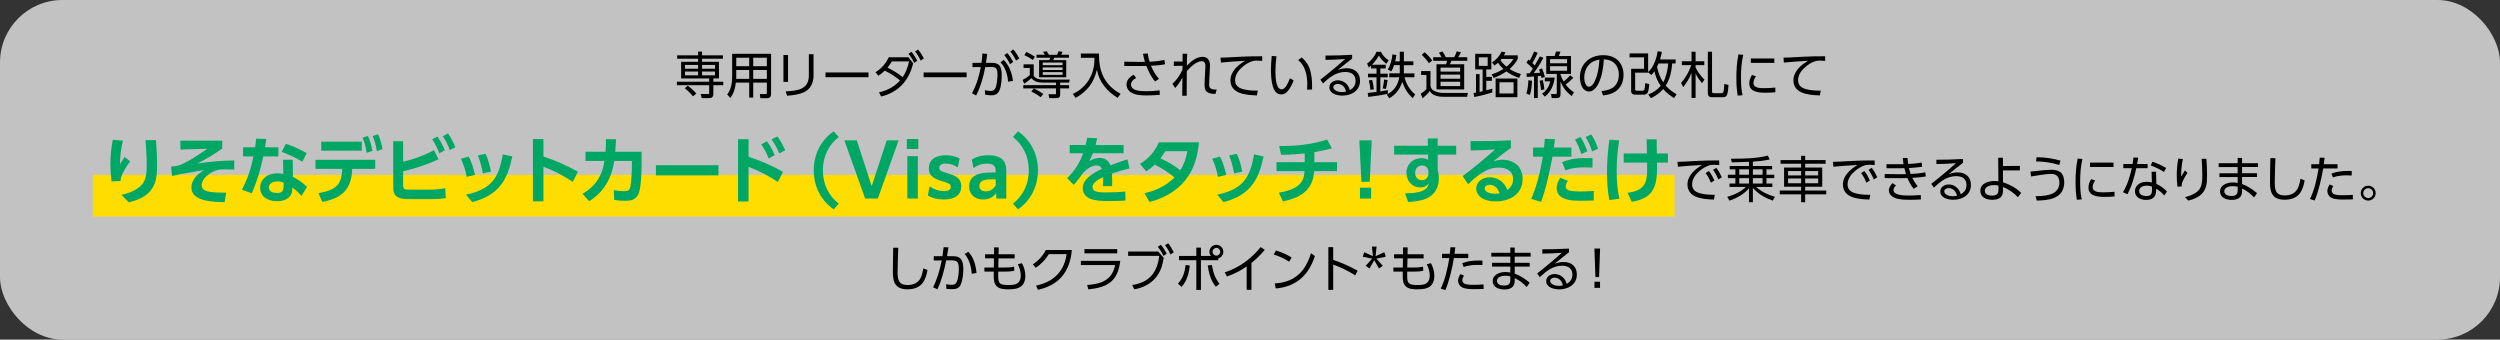 <?xml version="1.0" encoding="UTF-8"?>
<svg id="_レイヤー_1" data-name="レイヤー_1" xmlns="http://www.w3.org/2000/svg" width="1200" height="163" version="1.1" viewBox="0 0 1200 163">
  <rect x="0" y="0" width="1200" height="163" fill="#333333" stroke="none"/>
  <!-- Generator: Adobe Illustrator 29.5.1, SVG Export Plug-In . SVG Version: 2.1.0 Build 141)  -->
  <defs>
    <style>
      .st0 {
        fill: #fd0;
      }

      .st1 {
        fill: #00a664;
      }

      .st2 {
        fill: #fff;
        opacity: .7;
      }
    </style>
  </defs>
  <rect class="st2" width="1200" height="163" rx="29.99" ry="29.99"/>
  <g>
    <rect class="st0" x="44.55" y="83.936" width="759.247" height="20"/>
    <g>
      <path d="M335.102,24.774h1.896v1.776h10.008v1.633h-10.008v1.487h8.112v7.993h-2.712v1.584h4.776v1.656h-4.776v4.32c0,1.296-.791,1.872-2.016,1.872h-3.552l-.528-1.992,3.529.024c.551,0,.576-.072.576-.624v-3.601h-15.505v-1.656h15.505v-1.584h-13.464v-7.993h8.16v-1.487h-10.056v-1.633h10.056v-1.776ZM334.237,44.937l-1.656,1.296c-1.104-1.464-2.448-2.736-3.888-3.864l1.488-1.271c1.296.983,3.048,2.567,4.056,3.84ZM328.813,31.184v1.8h6.289v-1.8h-6.289ZM328.813,34.352v1.801h6.289v-1.801h-6.289ZM336.998,31.184v1.8h6.215v-1.8h-6.215ZM336.998,34.352v1.801h6.215v-1.801h-6.215Z"/>
      <path d="M370.108,45.081c0,1.271-.576,2.04-1.896,2.04h-3.24l-.24-1.992,2.809.023c.408,0,.551-.264.551-.647v-4.849h-6.552v7.2h-1.92v-7.2h-6.432c-.312,2.832-.937,5.04-2.616,7.345l-1.513-1.632c1.825-2.497,2.376-5.425,2.376-8.449v-11.089h18.673v19.25ZM353.404,33.607v3.001c0,.407-.024.815-.024,1.248h6.241v-4.249h-6.216ZM353.404,27.703v4.08h6.216v-4.08h-6.216ZM361.539,27.703v4.08h6.552v-4.08h-6.552ZM361.539,33.607v4.249h6.552v-4.249h-6.552Z"/>
      <path d="M378.258,39.296h-2.208v-12.889h2.208v12.889ZM390.499,36.224c0,3.36-1.296,6.457-4.465,7.969-2.544,1.2-5.448,1.584-8.232,1.752l-.648-2.088c5.256-.24,11.088-.816,11.088-7.488v-10.345h2.256v10.2Z"/>
      <path d="M416.872,34.784v2.279h-20.64v-2.279h20.64Z"/>
      <path d="M421.623,36.344l-1.392-1.68c2.88-1.776,4.919-4.104,6.36-7.177h9.456l2.256,2.88c-1.921,8.257-7.032,13.897-15.337,15.962l-1.056-1.992c3.865-.841,7.465-2.736,10.104-5.713-2.568-2.064-4.368-3.24-7.32-4.729-1.008.984-1.872,1.681-3.072,2.448ZM433.288,37.016c1.584-2.256,2.472-4.872,3.048-7.536h-8.28c-.696,1.176-1.199,1.944-2.064,3,2.376,1.104,5.256,2.88,7.297,4.536ZM437.463,24.847c1.344,1.584,1.848,2.496,2.832,4.272l-1.488,1.08c-.864-1.8-1.487-2.808-2.735-4.368l1.392-.984ZM440.631,23.743c1.273,1.487,1.896,2.592,2.833,4.296l-1.488,1.057c-.865-1.729-1.513-2.856-2.736-4.369l1.392-.983Z"/>
      <path d="M463.974,34.784v2.279h-20.64v-2.279h20.64Z"/>
      <path d="M468.565,45.825l-2.016-1.057c2.136-3.912,3.432-8.209,4.224-12.577l-3.984.024v-2.04h4.32c.216-1.488.36-3.001.456-4.513l2.28.216c-.168,1.44-.336,2.88-.576,4.297h2.736c1.344,0,2.808.144,3.72,1.248.984,1.2,1.104,3.192,1.104,4.68,0,2.209-.216,5.185-1.08,7.225-.336.841-1.079,1.729-1.92,2.089-.648.264-1.368.336-2.041.336-.984,0-1.944-.145-2.928-.336l-.12-2.137c.816.168,1.848.384,2.688.384,1.68,0,2.376-.911,2.736-2.448.432-1.728.625-3.672.625-5.448,0-2.016-.217-3.624-2.641-3.6l-3.216.023c-.865,4.513-2.256,9.553-4.368,13.634ZM486.229,38.84l-2.352.336c-.264-3.288-1.225-6.84-3.649-9.217l1.56-1.2c2.736,2.761,3.936,6.312,4.44,10.081ZM483.468,25.447c1.225,1.368,2.016,2.688,2.881,4.272l-1.536,1.104c-.865-1.776-1.513-2.832-2.761-4.368l1.416-1.008ZM486.373,23.743c1.248,1.368,1.993,2.664,2.88,4.272l-1.536,1.08c-.887-1.801-1.512-2.785-2.76-4.345l1.416-1.008Z"/>
      <path d="M508.892,40.856h4.272v1.584h-4.272v3.048c0,1.129-.696,1.608-1.776,1.608h-3.48l-.36-1.896,3.096.049c.408,0,.504-.145.504-.553v-2.256h-15.696v-1.584h15.696v-1.225h-6.335c-2.161,0-4.032-.407-5.448-2.136-.912.888-2.376,1.968-3.457,2.688l-.816-1.801c1.153-.624,2.521-1.439,3.48-2.328v-3.456h-3v-1.729h4.896v5.521c.888,1.465,2.809,1.801,4.368,1.801h12.889l-.263,1.439h-4.297v1.225ZM496.748,27.223l-.984,1.561c-1.2-.84-2.761-1.729-4.105-2.328l1.008-1.512c1.392.672,2.784,1.392,4.08,2.279ZM499.508,46.665c-1.368-1.08-2.88-1.969-4.464-2.736l1.199-1.464c1.656.743,3.072,1.584,4.56,2.64l-1.296,1.561ZM501.549,26.287c-.217-.408-.625-1.032-.888-1.416l1.847-.265c.337.553.648,1.104.937,1.681h3.984c.264-.528.505-1.104.696-1.681l1.896.265c-.192.504-.408.96-.648,1.416h3.72v1.44h-7.032c-.168.407-.336.792-.551,1.151h6.288v8.209h-13.032v-8.209h4.848c.216-.336.384-.768.504-1.151h-6.576v-1.44h4.009ZM500.516,30.031v1.248h9.529v-1.248h-9.529ZM500.516,32.336v1.248h9.529v-1.248h-9.529ZM500.516,34.616v1.319h9.529v-1.319h-9.529Z"/>
      <path d="M527.542,25.711v.96c0,8.209,2.975,14.377,10.344,18.338l-1.416,1.968c-2.448-1.512-4.465-3.192-6.264-5.424-1.993-2.497-3.096-4.993-3.697-8.113-1.464,6.312-4.584,10.345-10.224,13.537l-1.344-1.896c1.848-.889,3.288-1.753,4.776-3.169,2.281-2.136,3.96-4.896,4.848-7.896.648-2.208.768-4.008.768-6.288h-6.528v-2.017h8.736Z"/>
      <path d="M556.31,37.856l-1.848,1.248c-1.801-1.992-3.24-4.993-4.225-7.465-1.224.023-2.448.048-3.671.048h-6.912v-2.088l7.008.12h.888c.672,0,1.344,0,2.016-.024-.384-1.272-.696-2.568-.936-3.889l2.28-.168c.192,1.345.456,2.713.864,3.984,2.401-.071,4.777-.359,7.104-.864l.384,2.064c-2.304.504-4.44.648-6.792.744.936,2.232,2.184,4.536,3.84,6.289ZM545.365,37.448c-1.2.576-2.472,1.632-2.472,3.072,0,1.656,1.176,2.4,2.688,2.832,1.273.36,3.169.432,4.633.432,2.208,0,4.248-.12,6.432-.407l.024,2.136c-2.088.216-4.2.288-6.313.288-2.592,0-6.12-.12-8.136-1.944-.96-.864-1.488-1.968-1.488-3.288,0-2.208,1.608-3.744,3.48-4.681l1.153,1.561Z"/>
      <path d="M563.42,31.64v-2.088h4.2c.023-1.249.023-2.497.023-3.769h2.232c-.168,1.92-.168,3.816-.168,5.736,1.944-2.112,4.608-4.248,7.608-4.248,1.225,0,2.401.6,2.976,1.68.384.72.48,1.393.48,2.185,0,.504,0,.983-.024,1.488l-.168,3.432c-.072,1.296-.168,2.616-.168,4.272,0,1.128.048,1.849.912,2.256.696.337,1.559.408,2.327.408h.384l-.625,2.112c-1.176-.023-2.424-.12-3.503-.647-1.633-.769-1.705-2.521-1.705-4.104,0-1.465.12-2.904.192-4.369l.168-3.408c.024-.168.024-.432.024-.624,0-1.008-.072-1.271-.24-1.704-.24-.6-.912-.864-1.536-.864-2.64,0-5.544,2.929-7.152,4.825-.024,3.384-.048,6.744-.048,10.129,0,.527.023,1.08.023,1.607h-2.16c.048-2.904.048-5.832.096-8.736-1.008,1.92-2.04,3.433-3.48,5.04l-1.296-2.04c2.208-2.04,3.577-4.104,4.8-6.816,0-.6,0-1.224.024-1.824l-4.2.072Z"/>
      <path d="M592.395,27.392c2.712-.145,5.424-.288,8.113-.337,1.776-.023,3.552-.048,5.328-.048l.048,2.208c-.816-.048-1.632-.119-2.448-.119-.719,0-1.224.048-1.944.144-2.016.624-3.623,1.561-5.208,2.952-1.872,1.632-3.432,3.744-3.432,6.337,0,2.304,1.44,3.552,3.529,4.176,2.064.601,4.32.792,6.456.792.311,0,.599-.023.911-.023l-.432,2.328c-2.952-.12-6.192-.288-8.928-1.513-2.4-1.08-3.768-3.072-3.768-5.736,0-4.272,3.649-7.393,7.032-9.36-2.544.096-9.168.552-11.616.84l-.192-2.353c1.752,0,4.368-.168,6.552-.287Z"/>
      <path d="M612.714,27.031c-.312,2.304-.505,4.536-.505,6.864,0,1.944.096,4.633.624,6.48.169.553.552,1.513.985,1.921.384.384.816.575,1.368.575.864,0,1.416-.575,1.92-1.224.84-1.104,1.584-2.761,2.064-4.08l1.776,1.008c-.72,1.968-1.752,4.104-3.24,5.593-.744.72-1.656,1.151-2.689,1.151-2.448,0-3.576-2.088-4.151-4.176-.625-2.185-.816-5.209-.816-7.489s.168-4.56.384-6.816l2.281.192ZM628.698,33.151c.864,2.521,1.104,5.545,1.104,8.185,0,.528,0,1.08-.023,1.608l-2.376.096c.072-.815.096-1.632.096-2.448,0-4.296-.864-8.904-4.368-11.761l1.656-1.271c1.824,1.536,3.144,3.312,3.912,5.592Z"/>
      <path d="M649.023,26.311v1.801c-1.608,1.176-5.113,4.057-6.864,5.448,1.416-.479,2.712-.816,4.224-.816,3.792,0,6.432,2.089,6.432,6.025,0,4.8-4.151,7.128-8.519,7.128-2.424,0-6.192-.912-6.192-3.984,0-2.208,2.087-3.384,4.056-3.384,1.488,0,2.952.6,4.032,1.632.888.864,1.392,1.872,1.704,3.072,1.776-.888,2.784-2.4,2.784-4.416,0-3.097-2.184-4.272-4.993-4.272-4.391,0-7.632,2.64-10.656,5.496l-1.248-1.8c2.16-1.656,4.248-3.385,6.335-5.137,1.873-1.56,3.72-3.145,5.521-4.776-3.144.24-6.264.36-9.409.408v-2.064c4.272,0,8.52-.12,12.793-.36ZM644.631,41.24c-.696-.6-1.608-.96-2.544-.96-1.176,0-2.088.672-2.088,1.584,0,.984,1.032,1.656,1.848,1.944.745.288,1.608.384,2.376.384.672,0,1.248-.072,1.872-.216-.263-1.128-.551-1.944-1.464-2.736Z"/>
      <path d="M665.151,31.088v1.775h-2.593v2.496h3.552v1.776h-3.552v6.769c1.2-.191,2.401-.408,3.577-.672l.072,1.752c-2.281.576-7.057,1.296-9.433,1.536l-.288-1.92c1.416-.12,2.832-.288,4.248-.456v-7.009h-4.08v-1.776h4.08v-2.496h-2.615v-1.368c-.337.312-.72.624-1.08.912l-.84-1.896c1.872-1.297,3.697-3.505,4.488-5.641h2.161c.816,1.704,2.16,3.12,3.743,4.104l-1.152,1.632c-1.44-1.032-2.689-2.4-3.577-3.937-.936,1.681-1.967,3.024-3.312,4.417h6.601ZM659.438,42.872l-1.632.265c-.097-1.488-.384-3.097-.768-4.537l1.608-.239c.431,1.656.624,2.832.791,4.512ZM665.199,42.704l-1.536-.264c.36-1.344.576-2.88.696-4.272l1.68.264c-.097,1.057-.48,3.265-.84,4.272ZM671.894,24.823h1.968v4.608h4.56v1.848h-4.56v3.12c0,.265,0,.624-.023.816h5.064v1.872h-4.753c.936,3.385,2.424,5.977,5.136,8.232l-1.176,1.776c-2.448-2.136-3.96-4.776-5.04-7.801-1.104,3.433-3.048,6.097-6.215,7.849l-1.2-1.728c3.552-1.849,5.281-4.44,6-8.329h-4.824v-1.872h5.04c.023-.264.023-.552.023-.816v-3.12h-2.76c-.312.96-.744,2.16-1.32,3l-1.679-.936c1.272-1.872,2.04-4.992,2.232-7.225l1.896.264c-.12,1.057-.288,2.017-.576,3.049h2.207v-4.608Z"/>
      <path d="M686.633,34.111v7.177c.336,1.416,1.008,2.017,2.184,2.521s2.544.792,3.84.792h11.928l-.36,1.849h-11.568c-1.368,0-2.689-.192-3.985-.721-1.08-.432-1.776-1.056-2.4-2.04-.817,1.128-2.304,2.592-3.409,3.48l-.936-2.185c1.008-.624,1.968-1.344,2.761-2.256v-6.721h-2.544v-1.896h4.488ZM687.472,29.047l-1.584,1.297c-.911-1.368-2.232-2.904-3.456-4.009l1.368-1.248c1.439,1.176,2.592,2.448,3.671,3.96ZM704.298,29.191h-7.609c-.191.479-.504,1.2-.744,1.656h6.864v12.073h-13.296v-12.073h4.56c.24-.553.408-1.057.551-1.656h-6.696v-1.729h4.031c-.36-.696-.816-1.488-1.272-2.136l1.656-.672c.672.863,1.176,1.824,1.632,2.808h4.008c.505-.84.96-1.896,1.273-2.832l1.992.48c-.312.743-.864,1.68-1.319,2.352h4.368v1.729ZM691.457,32.455v1.921h9.432v-1.921h-9.432ZM691.457,35.815v1.969h9.432v-1.969h-9.432ZM691.457,39.225v2.088h9.432v-2.088h-9.432Z"/>
      <path d="M716.297,42.561v1.848c-2.856.816-5.712,1.608-8.64,2.16l-.336-1.943c.384-.049.768-.097,1.152-.168v-8.905h1.728v8.568c.505-.119.984-.216,1.464-.336v-10.488h-3.576v-7.465h7.752v7.465h-2.424v3.6h2.688v1.873h-2.688v4.56c.959-.239,1.92-.504,2.88-.768ZM709.841,27.535v4.08h4.248v-4.08h-4.248ZM730.025,35.504l-.839,1.896c-2.281-.792-4.152-1.681-6.121-3.121-2.016,1.393-3.792,2.257-6.072,3.169l-.984-1.752c2.087-.648,3.743-1.417,5.616-2.593-1.008-.936-1.824-1.848-2.592-2.977-.6.505-1.08.889-1.728,1.32l-1.105-1.488c1.921-1.176,3.624-3.072,4.512-5.16l1.921.288c-.24.528-.457.984-.745,1.488h6.624v1.776c-1.056,1.824-2.304,3.384-3.912,4.752,1.753,1.152,3.409,1.896,5.424,2.4ZM728.345,46.641h-10.44v-8.929h10.44v8.929ZM719.729,39.488v5.376h6.792v-5.376h-6.792ZM726.425,28.279h-5.664c-.168.216-.336.408-.504.624.791,1.152,1.776,2.208,2.88,3.096,1.296-1.031,2.448-2.231,3.288-3.72Z"/>
      <path d="M734.344,45.585l-1.728-.721c.72-1.824.912-4.368,1.008-6.336l1.728.216c-.072,2.256-.312,4.704-1.008,6.841ZM739.144,27.079l1.679.648c-1.272,2.472-2.975,5.16-4.632,7.368,1.032-.048,2.064-.12,3.096-.192-.168-.527-.336-1.031-.551-1.536l1.416-.552c.576,1.225,1.104,2.784,1.368,4.104l-1.584.552c-.072-.359-.144-.72-.24-1.08l-1.56.145v10.537h-1.801v-10.369c-1.176.096-2.327.168-3.48.216l-.12-1.704h.6c.312,0,.6,0,.912-.024.528-.72,1.032-1.464,1.512-2.231-.768-.889-2.112-2.16-3.048-2.881l.936-1.488c.216.168.408.336.6.505.72-1.08,1.632-3.145,2.136-4.393l1.727.647c-.599,1.345-1.776,3.696-2.568,4.896.408.385.791.769,1.152,1.177.84-1.44,1.656-2.881,2.448-4.345ZM741.304,42.897l-1.607.36c-.097-1.513-.36-3.024-.697-4.537l1.536-.264c.36,1.584.648,2.809.768,4.44ZM741.521,46.377l-1.32-1.393c2.184-1.584,3.288-3.36,3.96-5.952h-2.64v-1.776h4.776c-.48,3.48-1.872,6.937-4.776,9.121ZM753.712,36.104l1.416,1.272c-1.032,1.104-2.375,2.328-3.623,3.192,1.224,1.584,2.352,2.664,4.008,3.744l-1.104,1.824c-2.616-2.112-4.057-3.864-5.353-6.984v6c0,1.225-.456,1.921-1.728,1.921h-2.495l-.36-1.969,2.04.048c.696,0,.745-.264.745-.647v-9.025h-5.065v-8.593h4.009c.288-.72.528-1.439.744-2.184l2.064.096c-.216.696-.48,1.393-.744,2.088h5.807v8.593h-5.016v.385c.432,1.224.84,2.184,1.513,3.288,1.464-1.225,1.872-1.608,3.143-3.049ZM744.04,28.399v1.968h8.16v-1.968h-8.16ZM744.04,31.783v2.16h8.16v-2.16h-8.16Z"/>
      <path d="M768.739,43.713c1.776-.192,3.192-.456,4.8-1.272,2.495-1.272,3.503-3.96,3.503-6.625,0-2.472-.959-4.968-3.168-6.288-1.248-.72-2.592-.984-4.008-1.032-.168,2.017-.36,4.032-.768,6.024-.408,2.112-1.248,4.776-2.376,6.601-.864,1.368-2.28,2.809-4.008,2.809-.984,0-1.944-.528-2.616-1.225-1.272-1.368-1.752-3.936-1.752-5.736,0-3.408,1.512-6.601,4.344-8.521,2.016-1.393,4.44-1.968,6.864-1.968,3.552,0,6.937,1.296,8.616,4.584.792,1.488,1.128,3.168,1.128,4.849,0,2.808-.96,5.641-3.168,7.465-1.801,1.512-4.368,2.208-6.672,2.424l-.72-2.088ZM762.379,31.447c-1.32,1.561-1.945,3.744-1.945,5.785,0,1.367.48,4.392,2.304,4.392,1.44,0,2.473-1.992,2.953-3.12,1.416-3.216,1.775-6.456,2.04-9.913-2.256.456-3.84,1.032-5.352,2.856Z"/>
      <path d="M804.312,28.543v1.921h-1.656c-.24,3.576-1.152,7.608-3.096,10.633,1.513,1.752,3.241,3,5.208,4.152l-1.248,1.8c-2.015-1.224-3.648-2.521-5.184-4.296-1.704,1.943-3.6,3.24-5.904,4.392l-1.248-1.8c2.376-.96,4.272-2.137,5.952-4.129-1.512-2.208-2.423-4.392-3.023-7.008-.48.72-.865,1.176-1.465,1.8l-1.536-1.272v.145h-6.24v7.824c0,.528.216.841.792.841h2.64c.504,0,.864,0,1.08-.841.143-.552.24-1.368.311-2.784l1.945.408c-.049.864-.312,3.336-.672,4.032-.408.769-1.153,1.08-1.992,1.08h-4.249c-.984,0-1.775-.576-1.775-1.607v-10.802h6.192v-5.521h-6.96v-1.872h8.927v8.953c2.641-2.353,4.057-6.576,4.56-9.985l2.016.265c-.216,1.271-.48,2.424-.864,3.672h7.488ZM795.36,32.096c.599,2.592,1.464,5.208,2.975,7.416,1.44-2.496,2.184-6.192,2.424-9.048h-4.632c-.24.552-.48,1.104-.768,1.632Z"/>
      <path d="M818.155,38.24l-1.224,1.68c-1.225-1.512-2.161-2.856-3.049-4.584v11.665h-1.944v-12.001c-1.008,2.544-2.28,4.704-4.008,6.841l-1.008-2.089c2.064-2.136,3.985-5.641,4.873-8.473h-4.512v-1.872h4.656v-4.584h1.944v4.584h4.177v1.872h-4.177v1.104c.985,2.112,2.616,4.225,4.272,5.856ZM821.779,43.833c0,.6.143.888.911.888h3.337c.719,0,1.104-.072,1.272-.84.217-.912.336-2.616.384-3.576l1.992.479c-.048,1.176-.24,3.553-.648,4.608-.384,1.08-1.128,1.272-2.184,1.272h-5.136c-1.344,0-1.944-.696-1.944-2.017v-19.825h2.016v19.01Z"/>
      <path d="M836.745,26.311c-.816,3.673-1.08,7.105-1.08,10.85,0,2.784.12,5.832.745,8.545l-2.328.191c-.456-2.856-.624-5.521-.624-8.377,0-3.815.216-7.656,1.008-11.4l2.28.191ZM842.864,36.608c-.624.888-1.199,2.111-1.199,3.216,0,2.496,3.288,2.496,5.064,2.496,1.801,0,3.624-.096,5.424-.288l.024,2.256c-1.536.145-3.096.217-4.633.217-3.168,0-7.896-.24-7.896-4.488,0-1.417.551-2.809,1.272-4.009l1.944.601ZM851.673,28.064v2.112h-11.28v-2.112h11.28Z"/>
      <path d="M862.619,27.392c2.712-.145,5.424-.288,8.113-.337,1.776-.023,3.552-.048,5.328-.048l.048,2.208c-.816-.048-1.632-.119-2.448-.119-.719,0-1.224.048-1.944.144-2.016.624-3.623,1.561-5.208,2.952-1.872,1.632-3.432,3.744-3.432,6.337,0,2.304,1.44,3.552,3.529,4.176,2.064.601,4.32.792,6.456.792.311,0,.599-.023.911-.023l-.432,2.328c-2.952-.12-6.192-.288-8.928-1.513-2.4-1.08-3.768-3.072-3.768-5.736,0-4.272,3.649-7.393,7.032-9.36-2.544.096-9.168.552-11.616.84l-.192-2.353c1.752,0,4.368-.168,6.552-.287Z"/>
      <path class="st1" d="M58.977,67.544c-.91,3.851-1.329,7.386-1.399,11.341.7-1.19,1.435-2.38,2.205-3.535l2.73,2.101c-1.26,1.575-2.345,3.29-3.29,5.075-.805,1.505-1.225,2.59-1.364,4.341l-4.34.21c-.349-2.73-.525-5.461-.525-8.227,0-4.025.385-7.876,1.155-11.796l4.829.49ZM74.865,67.264c.315,3.99.525,7.98.525,12.006,0,4.621-.21,9.066-3.5,12.707-2.589,2.835-6.369,4.235-10.043,5.146l-3.5-3.57c3.5-.875,7.139-2.101,9.658-4.796,2.414-2.625,2.414-6.581,2.414-9.906,0-3.885-.28-7.735-.56-11.586h5.004Z"/>
      <path class="st1" d="M106.674,67.509v3.78c-3.5,2.521-8.084,5.355-11.968,7.176,6.053-.875,11.583-1.4,17.707-1.436l.035,4.376c-1.365-.07-2.731-.105-4.095-.105-.98,0-1.924.035-2.904.07-2.485.525-4.445,1.4-6.299,3.15-1.225,1.12-2.345,2.695-2.345,4.41,0,1.61,1.12,2.485,2.555,2.871,2.345.595,5.039.665,7.454.665h1.75l-.735,4.55c-5.179-.069-15.958-.21-15.958-7,0-2.556,1.575-5.041,3.535-6.581.874-.665,1.785-1.261,2.694-1.82-5.179.84-10.358,1.715-15.503,2.835l-.49-4.445c1.12-.14,2.24-.28,3.36-.455,3.989-1.295,10.534-5.636,14.067-8.155l-12.913.385-.069-4.271h20.122Z"/>
      <path class="st1" d="M133.621,70.694v4.375h-7.244c-.56,2.801-1.33,5.601-2.1,8.366-.945,3.186-2.169,6.301-3.394,9.381l-4.759-1.785c2.694-5.006,4.444-10.431,5.564-15.962h-5.003v-4.375h5.808c.176-1.4.35-2.766.455-4.166l4.865.176c-.175,1.33-.35,2.66-.595,3.99h6.405ZM140.619,84.905c2.31,1.085,4.935,2.976,6.754,4.796l-2.659,4.341c-1.399-1.646-2.659-2.801-4.409-4.025v.77c-.035,4.165-3.64,5.811-7.279,5.811-4.025,0-8.154-1.925-8.154-6.511,0-1.995.945-3.815,2.449-5.075,1.644-1.33,3.884-1.82,5.949-1.82.91,0,1.82.105,2.73.28l-.14-6.791h4.619l.14,8.226ZM133.235,87.076c-1.82,0-4.199.7-4.199,2.905,0,2.1,2.205,2.66,3.919,2.66,2.135,0,3.184-.84,3.184-3.046v-1.96c-1.015-.385-1.854-.56-2.904-.56ZM145.133,77.625c-3.359-1.995-6.229-3.36-9.903-4.69l1.96-3.921c3.78,1.261,6.544,2.521,10.009,4.48l-2.065,4.131Z"/>
      <path class="st1" d="M165.929,91.312c-2.73,3.43-7.069,4.795-11.198,5.601l-1.89-4.201c3.219-.524,7.14-1.47,9.309-4.095,1.679-1.961,2.03-5.041,2.134-7.561h-12.843v-4.341h28.661v4.341h-11.024c-.21,3.64-.77,7.315-3.149,10.256ZM173.663,67.999v4.306h-19.457v-4.306h19.457ZM176.602,65.269c1.119,2.415,1.644,4.551,2.169,7.176l-2.765.91c-.42-2.801-.91-4.655-1.96-7.281l2.555-.805ZM181.466,64.429c1.12,2.45,1.645,4.585,2.17,7.176l-2.765.91c-.421-2.836-.911-4.551-1.96-7.246l2.554-.84Z"/>
      <path class="st1" d="M208.302,72.095l2.205,4.34c-5.564,2.556-11.059,4.41-17.008,5.775v6.581c0,2.135.63,2.24,3.325,2.24h9.063c2.625,0,5.249-.175,7.804-.7l.28,4.761c-2.169.35-4.619.49-6.824.49h-11.163c-4.059,0-7.244-.771-7.244-5.565v-22.228h4.759v9.871c5.214-1.296,10.079-3.011,14.803-5.565ZM209.947,65.549c1.575,2.135,2.555,4.165,3.57,6.58l-2.66,1.436c-.98-2.66-1.819-4.306-3.394-6.686l2.485-1.33ZM215.021,64.043c1.54,2.101,2.554,4.236,3.535,6.616l-2.66,1.436c-1.015-2.766-1.75-4.236-3.359-6.721l2.485-1.331Z"/>
      <path class="st1" d="M228.002,83.926l-3.989.979c-.525-3.01-1.47-5.95-2.765-8.716l3.744-1.015c1.435,2.73,2.309,5.74,3.01,8.751ZM239.726,89.631c-3.36,3.886-8.154,6.161-13.089,7.351l-2.939-3.535c11.968-2.625,15.607-7.596,17.672-19.356l4.55,1.015c-1.12,5.181-2.66,10.466-6.194,14.526ZM235.666,82.351l-3.885.875c-.559-2.976-1.225-5.811-2.414-8.611l3.709-.77c1.155,2.415,2.135,5.846,2.59,8.506Z"/>
      <path class="st1" d="M277.391,82.42l-2.449,4.866c-4.934-3.186-8.608-5.146-14.103-7.281v16.627h-5.039v-29.894h5.039v8.401c5.879,1.89,11.163,4.306,16.552,7.28Z"/>
      <path class="st1" d="M282.795,96.597l-3.184-3.57c3.149-1.82,5.704-4.061,7.593-7.176,1.716-2.8,2.415-5.426,2.94-8.61h-9.099v-4.411h9.624c.14-2.03.175-4.025.175-6.056l4.864.07c-.104,1.995-.21,3.99-.384,5.985h12.633v5.671c0,3.57-.175,11.411-1.435,14.491-.56,1.4-1.855,2.66-3.325,3.046-1.05.279-2.169.35-3.255.35-1.715,0-3.429-.175-5.109-.42l-.245-4.69c1.609.28,3.255.49,4.899.49,1.995,0,2.659-.42,3.045-1.995.525-2.136.77-7.841.77-10.151v-2.38h-8.434c-1.26,8.261-4.9,14.841-12.074,19.356Z"/>
      <path class="st1" d="M344.853,79.305v4.866h-30.025v-4.866h30.025Z"/>
      <path class="st1" d="M375.857,82.49l-2.485,4.831c-5.039-3.221-8.434-5.041-14.068-7.246v16.627h-5.039v-29.894h5.039v8.436c6.159,2.065,10.883,4.025,16.553,7.246ZM368.123,67.824c1.574,2.03,2.73,4.305,3.744,6.65l-2.905,1.61c-1.015-2.626-1.96-4.445-3.569-6.791l2.73-1.47ZM373.092,65.479c1.644,2.065,2.73,4.271,3.814,6.616l-2.869,1.574c-1.154-2.765-1.96-4.305-3.674-6.755l2.73-1.436Z"/>
      <path class="st1" d="M390.61,81.755c0-8.12,3.709-14.631,9.554-18.727l2.449,2.73c-4.654,3.605-7.628,9.101-7.628,15.996,0,6.896,2.974,12.392,7.628,15.997l-2.449,2.73c-5.845-4.096-9.554-10.606-9.554-18.728Z"/>
      <path class="st1" d="M405.299,67.369h5.949l7.174,21.981,7.209-21.981h5.704l-9.974,27.933h-6.089l-9.974-27.933Z"/>
      <path class="st1" d="M435.276,66.738h5.494v4.761h-5.494v-4.761ZM435.521,74.965h5.039v20.337h-5.039v-20.337Z"/>
      <path class="st1" d="M446.186,89.456c2.064,1.436,4.514,2.275,7.033,2.275,2.24,0,3.15-.806,3.15-2.03,0-1.471-1.085-1.785-4.025-2.695-3.57-1.12-6.509-2.24-6.509-6.161,0-3.85,2.8-6.335,8.154-6.335,2.415,0,4.865.524,6.615,1.575l-.875,4.271c-1.609-1.086-3.604-1.855-5.773-1.855-2.135,0-3.115.875-3.115,2.065,0,1.54,1.435,1.785,4.34,2.73,3.604,1.05,6.229,2.274,6.229,6.16,0,4.131-3.08,6.301-8.435,6.301-2.939,0-5.564-.665-7.593-1.926l.805-4.375Z"/>
      <path class="st1" d="M478.248,95.302l-.07-2.556c-1.364,1.785-3.464,3.011-6.263,3.011-3.885,0-6.719-2.311-6.719-6.266,0-4.586,3.499-6.686,10.148-6.686h2.589v-.875c0-2.171-1.119-3.396-4.094-3.396-2.765,0-4.759.84-6.544,2.135l-.84-4.061c1.925-1.295,4.69-2.1,7.979-2.1,6.264,0,8.574,2.8,8.574,7.211v13.581h-4.759ZM477.932,89.001v-2.94h-1.995c-3.919,0-5.844.98-5.844,3.15,0,1.715,1.154,2.625,3.079,2.625,2.24,0,3.885-1.26,4.759-2.835Z"/>
      <path class="st1" d="M498.207,81.755c0,8.121-3.709,14.632-9.553,18.728l-2.45-2.73c4.655-3.605,7.629-9.101,7.629-15.997,0-6.896-2.974-12.391-7.629-15.996l2.45-2.73c5.844,4.096,9.553,10.606,9.553,18.727Z"/>
      <path class="st1" d="M539.319,69.609v3.955h-14.733c-.56,1.47-1.05,2.415-1.785,3.78,1.61-.805,2.87-1.54,4.759-1.54,2.694,0,4.479.98,5.424,3.57,2.731-1.015,5.425-2.065,8.224-2.87l.946,4.34c-2.87.665-5.67,1.471-8.434,2.451.069,1.154.14,2.31.14,3.465,0,.875-.035,1.715-.07,2.59h-4.409c.07-.979.14-1.96.14-2.905,0-.489,0-.944-.034-1.399-1.855.84-5.075,2.45-5.075,4.795,0,.841.525,1.575,1.295,1.926,1.295.56,3.324.595,4.899.595,3.149,0,6.299-.07,9.519-.455l.104,4.376c-2.624.104-5.214.244-7.838.244-2.939,0-6.474-.104-9.239-1.189-2.065-.806-3.464-2.73-3.464-5.006,0-4.655,5.564-7.525,9.204-9.241-.455-1.26-1.26-1.645-2.555-1.645-2.344,0-4.619,1.645-6.194,3.22-1.119,1.61-3.464,4.796-4.759,6.091l-3.149-3.255c3.674-3.57,5.914-7.141,7.699-11.937h-6.474v-3.955h7.664c.28-1.226.49-2.275.665-3.501l4.83.245c-.21,1.085-.455,2.17-.735,3.256h13.438Z"/>
      <path class="st1" d="M554.299,79.025c-1.364,1.295-2.485,2.205-4.094,3.185l-3.045-3.535c4.164-2.521,7.174-5.881,9.098-10.361h19.247c-.665,6.826-2.275,12.917-6.684,18.342-4.305,5.286-10.534,8.646-17.043,10.292l-2.379-4.236c5.459-1.154,10.428-3.604,14.383-7.561-3.255-2.59-5.739-4.235-9.484-6.125ZM569.907,72.584h-10.533c-.77,1.226-1.47,2.275-2.38,3.431,3.535,1.61,6.509,3.29,9.554,5.706,1.854-2.871,2.765-5.812,3.359-9.137Z"/>
      <path class="st1" d="M588.609,83.926l-3.989.979c-.525-3.01-1.47-5.95-2.765-8.716l3.744-1.015c1.435,2.73,2.309,5.74,3.01,8.751ZM600.333,89.631c-3.36,3.886-8.154,6.161-13.089,7.351l-2.939-3.535c11.968-2.625,15.607-7.596,17.672-19.356l4.55,1.015c-1.12,5.181-2.66,10.466-6.194,14.526ZM596.273,82.351l-3.885.875c-.559-2.976-1.225-5.811-2.414-8.611l3.709-.77c1.155,2.415,2.135,5.846,2.59,8.506Z"/>
      <path class="st1" d="M630.884,77.87h10.883v4.271h-10.953c-.104.91-.21,1.82-.384,2.765-.595,3.011-2.205,5.706-4.585,7.631-2.869,2.311-6.509,3.36-10.043,4.131l-1.96-4.166c3.534-.63,7.664-1.609,10.218-4.34,1.54-1.681,1.995-3.851,2.135-6.021h-13.473v-4.271h13.543v-4.235c-4.06.42-7.244.665-11.339.665l-.91-4.201c7.734,0,15.607-.63,22.957-3.115l2.344,4.201c-2.869.734-5.494,1.364-8.434,1.854v4.831Z"/>
      <path class="st1" d="M652.54,68.664v-1.295h5.844v1.295l-.945,18.587h-3.954l-.945-18.587ZM652.784,90.086h5.354v5.216h-5.354v-5.216Z"/>
      <path class="st1" d="M698.967,69.959v4.235h-8.888v7.141c.315,1.436.56,2.836.56,4.306,0,4.271-1.855,7.806-5.845,9.591-2.694,1.19-5.984,1.61-8.923,1.716l-1.435-4.166c2.904,0,5.879-.104,8.538-1.26,1.68-.735,2.52-1.82,2.905-3.605-1.05,1.505-2.38,2.03-4.165,2.03-3.954,0-6.614-3.115-6.614-6.966,0-4.235,3.114-7.071,7.279-7.071,1.26,0,2.03.211,3.114.841l-.035-2.556h-16.272v-4.235h16.203l-.07-3.5h4.759v3.5h8.888ZM682.66,79.445c-2.065,0-3.395,1.435-3.395,3.465,0,1.926,1.155,3.57,3.219,3.57,1.855,0,3.15-1.26,3.15-3.115v-1.295c-.315-1.646-1.225-2.625-2.974-2.625Z"/>
      <path class="st1" d="M710.472,67.754c4.934,0,9.834-.175,14.768-.385v3.64c-2.205,1.506-6.159,4.621-8.364,6.371,1.47-.385,2.905-.7,4.445-.7,2.904,0,6.124,1.155,7.873,3.57,1.154,1.61,1.679,3.676,1.679,5.636,0,7.386-6.299,10.781-12.913,10.781-2.659,0-5.424-.49-7.489-2.205-1.154-.98-1.889-2.45-1.889-3.921,0-3.5,3.289-5.46,6.474-5.46,3.814,0,7.209,2.415,8.434,6.055,1.785-1.119,2.8-2.975,2.8-5.11,0-4.061-3.255-5.601-6.824-5.601-6.124,0-10.603,4.061-14.768,8.017l-2.624-3.921c5.389-3.99,10.534-8.331,15.572-12.776-3.919.28-7.838.385-11.757.49v-4.516c1.539,0,3.079.035,4.584.035ZM718.031,89.841c-.84-.734-1.96-1.155-3.08-1.155-1.26,0-2.31.771-2.31,1.646,0,2.24,3.255,2.66,4.9,2.66.77,0,1.505-.035,2.24-.21-.421-1.19-.805-2.065-1.75-2.94Z"/>
      <path class="st1" d="M739.729,96.912l-4.724-1.436c2.8-6.615,4.374-13.231,5.564-20.267h-4.689v-4.376h5.249c.141-1.4.28-2.8.385-4.2l4.864.175c-.175,1.33-.315,2.695-.525,4.025h8.434v4.376h-9.098c-1.295,6.896-3.045,15.156-5.459,21.702ZM752.607,86.796c-.56.77-1.085,1.715-1.085,2.66,0,1.33,1.191,1.925,2.345,2.135,1.575.28,3.184.315,4.759.315,2.1,0,4.269-.07,6.369-.28l.035,4.621c-2.03.069-4.094.104-6.159.104-3.045,0-6.264,0-8.994-1.505-1.715-.91-2.694-2.73-2.694-4.62,0-1.82.805-3.431,1.785-4.901l3.639,1.471ZM762.371,75.84c.665,0,1.364,0,2.03.035v4.55c-1.295-.069-2.555-.104-3.85-.104-3.255,0-6.089.314-9.133,1.435l-1.61-3.92c4.479-1.785,7.804-1.995,12.564-1.995ZM758.661,65.794c1.47,2.205,2.344,4.375,3.255,6.825l-2.87,1.33c-.874-2.73-1.609-4.48-3.079-6.966l2.694-1.189ZM763.805,64.533c1.4,2.101,2.414,4.445,3.255,6.826l-2.869,1.33c-.84-2.695-1.645-4.551-3.08-6.966l2.694-1.19Z"/>
      <path class="st1" d="M777.196,67.369c-.77,4.865-1.191,9.73-1.191,14.631,0,4.48.28,8.996,1.33,13.372l-4.83.665c-.874-4.376-1.154-8.821-1.154-13.302,0-5.251.42-10.466,1.154-15.682l4.69.315ZM779.366,78.045v-4.376h11.163c-.035-2.274-.105-4.515-.14-6.79h4.794c.035,2.275.07,4.516.105,6.79h5.32v4.376h-5.249c0,.875.034,1.715.034,2.59,0,9.382-2.169,14.632-12.178,16.242l-1.96-4.306c3.535-.595,7.034-1.365,8.539-5.075.805-2.03.84-4.971.84-7.246v-2.205h-11.269Z"/>
      <path d="M811.753,77.392c2.712-.145,5.424-.288,8.113-.337,1.776-.023,3.552-.048,5.328-.048l.048,2.208c-.816-.048-1.632-.119-2.448-.119-.719,0-1.224.048-1.944.144-2.016.624-3.623,1.561-5.208,2.952-1.872,1.632-3.431,3.744-3.431,6.337,0,2.304,1.439,3.552,3.528,4.176,2.064.601,4.32.792,6.455.792.312,0,.6-.023.912-.023l-.432,2.328c-2.952-.12-6.192-.288-8.927-1.513-2.401-1.08-3.769-3.072-3.769-5.736,0-4.272,3.649-7.393,7.032-9.36-2.544.096-9.168.552-11.616.84l-.192-2.353c1.656,0,4.368-.168,6.552-.287ZM820.274,82.096c1.153,1.44,1.872,2.88,2.64,4.536l-1.679,1.057c-.745-1.824-1.368-3.024-2.521-4.633l1.56-.96ZM823.826,80.56c1.176,1.512,1.848,2.808,2.64,4.536l-1.679,1.057c-.768-1.873-1.368-2.977-2.521-4.633l1.56-.96Z"/>
      <path d="M841.378,79.671h9.241v1.608h-2.712v2.593h3.743v1.632h-3.743v2.592h2.832v1.633h-7.752c2.616,2.399,5.592,3.768,8.976,4.729l-1.056,1.848c-3.865-1.416-6.72-3.048-9.529-6.097v6.841h-1.872v-6.673c-2.328,2.832-5.929,4.753-9.361,5.953l-1.08-1.849c3.312-.936,6.456-2.328,8.953-4.752h-7.872v-1.633h2.832v-2.592h-3.6v-1.632h3.6v-2.593h-2.712v-1.608h9.241v-2.016c-1.248.048-2.521.072-3.768.144-1.225.048-2.448.12-3.672.12h-.817l-.384-1.728c5.496,0,12.408-.072,17.689-1.513l.888,1.849c-2.664.624-5.328.888-8.065,1.056v2.088ZM834.85,81.279v2.593h4.656v-2.593h-4.656ZM834.85,85.504v2.592h4.656v-2.592h-4.656ZM841.378,81.279v2.593h4.656v-2.593h-4.656ZM841.378,85.504v2.592h4.656v-2.592h-4.656Z"/>
      <path d="M876.301,78.591h-9.816v1.824h8.185v9.217h-8.185v1.824h10.104v1.824h-10.104v3.793h-1.944v-3.793h-10.248v-1.824h10.248v-1.824h-8.184v-9.217h8.184v-1.824h-9.864v-1.752h9.864v-2.04h1.944v2.04h9.816v1.752ZM858.277,82.096v2.112h6.264v-2.112h-6.264ZM858.277,85.672v2.28h6.264v-2.28h-6.264ZM866.485,82.096v2.112h6.241v-2.112h-6.241ZM866.485,85.672v2.28h6.241v-2.28h-6.241Z"/>
      <path d="M886.378,77.392c2.712-.145,5.424-.288,8.113-.337,1.776-.023,3.552-.048,5.328-.048l.048,2.208c-.816-.048-1.632-.119-2.448-.119-.719,0-1.224.048-1.944.144-2.016.624-3.623,1.561-5.208,2.952-1.872,1.632-3.432,3.744-3.432,6.337,0,2.304,1.44,3.552,3.529,4.176,2.064.601,4.32.792,6.456.792.311,0,.599-.023.911-.023l-.432,2.328c-2.952-.12-6.192-.288-8.928-1.513-2.4-1.08-3.768-3.072-3.768-5.736,0-4.272,3.649-7.393,7.032-9.36-2.544.096-9.168.552-11.616.84l-.192-2.353c1.656,0,4.368-.168,6.552-.287ZM894.899,82.096c1.152,1.44,1.872,2.88,2.64,4.536l-1.679,1.057c-.745-1.824-1.368-3.024-2.521-4.633l1.56-.96ZM898.451,80.56c1.176,1.512,1.848,2.808,2.64,4.536l-1.679,1.057c-.768-1.873-1.368-2.977-2.521-4.633l1.56-.96Z"/>
      <path d="M917.13,83.512c2.352-.145,4.704-.288,7.008-.816l.24,1.992c-2.136.408-4.32.553-6.48.672.744,1.513,1.487,2.688,2.568,4.009l-1.872,1.296c-1.224-1.488-2.304-3.408-3.024-5.208-.936.048-1.896.071-2.856.071h-.48l-7.584-.048v-1.943l7.296.096h.408c.84,0,1.68-.024,2.521-.048-.312-.984-.552-1.849-.792-2.856-.864.023-1.728.048-2.568.048l-6.001-.024v-1.943l5.761.023c.816,0,1.608,0,2.424-.023-.168-.984-.288-1.969-.384-2.953l2.304-.023c.048.96.168,1.92.312,2.88,2.16-.096,4.344-.288,6.48-.672l.192,2.017c-2.088.336-4.2.479-6.312.6.216.96.504,1.92.84,2.856ZM910.074,88.984c-.6.6-1.2,1.32-1.2,2.208,0,2.592,5.065,2.664,7.224,2.664,2.041,0,3.744-.072,5.881-.24l.048,2.112c-1.633.145-3.24.168-4.873.168-2.52,0-5.496,0-7.824-.96-1.44-.624-2.664-1.92-2.664-3.576,0-1.344.839-2.544,1.776-3.456l1.632,1.08Z"/>
      <path d="M942.26,76.311v1.801c-1.608,1.176-5.113,4.057-6.864,5.448,1.416-.479,2.712-.816,4.224-.816,3.792,0,6.433,2.089,6.433,6.025,0,4.8-4.152,7.128-8.52,7.128-2.424,0-6.192-.912-6.192-3.984,0-2.208,2.087-3.384,4.056-3.384,1.488,0,2.952.6,4.032,1.632.888.864,1.392,1.872,1.704,3.072,1.776-.888,2.784-2.4,2.784-4.416,0-3.097-2.184-4.272-4.993-4.272-4.392,0-7.632,2.64-10.656,5.496l-1.248-1.8c2.16-1.656,4.248-3.385,6.335-5.137,1.873-1.56,3.72-3.145,5.521-4.776-3.144.24-6.264.36-9.409.408v-2.064c4.272,0,8.52-.12,12.793-.36ZM937.868,91.24c-.696-.6-1.608-.96-2.544-.96-1.176,0-2.088.672-2.088,1.584,0,.984,1.032,1.656,1.848,1.944.745.288,1.608.384,2.376.384.672,0,1.248-.072,1.872-.216-.263-1.128-.551-1.944-1.464-2.736Z"/>
      <path d="M961.443,87.472c3.024,1.009,6.504,2.809,8.712,5.137l-1.559,2.064c-1.801-2.017-4.657-3.961-7.177-4.921l.024,1.656c.023,3.456-2.088,4.488-5.208,4.488-2.736,0-5.664-1.152-5.664-4.32,0-3.601,3.888-4.704,6.84-4.704.576,0,1.224.072,1.824.144l-.096-11.305h2.256l.023,3.984,8.113-.072v2.16h-8.113l.024,5.688ZM957.051,88.84c-1.679,0-4.344.624-4.344,2.761,0,1.896,2.064,2.304,3.576,2.304,1.824,0,2.976-.696,2.976-2.64l.023-2.185c-.768-.144-1.464-.24-2.232-.24Z"/>
      <path d="M977.926,82.023c2.232-.264,4.632-.528,6.36-.528,1.632,0,3.144.097,4.536,1.032,1.536,1.08,2.016,3.265,2.016,5.041,0,1.319-.288,2.664-.864,3.864-.865,1.824-2.473,2.952-4.32,3.672-2.424.937-5.401,1.104-7.992,1.176l-.6-2.111c2.064-.024,4.608-.12,6.744-.744,2.64-.792,4.704-2.4,4.704-5.833,0-1.224-.311-2.472-1.247-3.312-.817-.72-1.968-.792-3.001-.792-2.064,0-7.2.841-9.384,1.225l-.263-2.353c.984-.072,2.135-.216,3.312-.336ZM989.037,77.079l-.576,2.112c-3.96-1.2-7.032-1.608-11.16-1.729l.264-1.992c4.32.048,7.32.504,11.472,1.608Z"/>
      <path d="M999.554,76.311c-.816,3.673-1.08,7.105-1.08,10.85,0,2.784.12,5.832.745,8.545l-2.328.191c-.456-2.856-.624-5.521-.624-8.377,0-3.815.216-7.656,1.008-11.4l2.28.191ZM1005.674,86.608c-.624.888-1.199,2.111-1.199,3.216,0,2.496,3.288,2.496,5.064,2.496,1.801,0,3.624-.096,5.424-.288l.024,2.256c-1.536.145-3.096.217-4.633.217-3.168,0-7.896-.24-7.896-4.488,0-1.417.552-2.809,1.272-4.009l1.944.601ZM1014.483,78.064v2.112h-11.28v-2.112h11.28Z"/>
      <path d="M1030.861,78.735v2.016h-5.448c-.432,2.185-1.056,4.345-1.728,6.457-.648,2.112-1.512,4.057-2.472,6.024l-2.208-.96c2.184-3.528,3.337-7.513,4.248-11.521h-4.056v-2.016h4.44c.168-1.057.311-2.088.431-3.145l2.281.096c-.168,1.009-.336,2.041-.528,3.049h5.04ZM1035.037,88.264c1.824.792,3.768,2.185,5.112,3.673l-1.319,1.896c-1.153-1.393-2.328-2.353-3.889-3.265v.984c-.023,3.072-1.847,4.416-4.799,4.416-2.616,0-5.376-1.248-5.376-4.225,0-1.368.719-2.592,1.8-3.408,1.08-.792,2.569-1.056,3.888-1.056.84,0,1.608.096,2.448.288l-.144-5.137h2.161l.12,5.832ZM1030.404,89.105c-1.584,0-3.6.647-3.6,2.567,0,1.896,1.848,2.425,3.408,2.425,2.113,0,2.736-.937,2.736-2.929v-1.607c-.864-.312-1.632-.456-2.544-.456ZM1038.732,82.527c-2.112-1.296-4.056-2.256-6.384-3.12l.84-1.776c2.496.864,4.272,1.681,6.552,2.977l-1.008,1.92Z"/>
      <path d="M1047.766,76.335c-.6,2.929-.84,5.545-.84,8.521.576-1.032,1.176-2.063,1.824-3.072l1.248,1.2c-.816,1.177-1.559,2.425-2.184,3.744-.456,1.009-.6,1.656-.624,2.761l-2.016.12c-.216-1.824-.336-3.673-.336-5.521,0-2.736.24-5.28.744-7.969l2.184.216ZM1059.071,76.215c.191,2.616.311,5.257.311,7.896,0,3.265-.096,6.433-2.495,8.929-1.705,1.729-4.152,2.665-6.456,3.24l-1.656-1.632c2.544-.672,5.784-1.824,7.224-4.2,1.079-1.8,1.104-4.513,1.104-6.625,0-2.592-.144-4.824-.312-7.608h2.281Z"/>
      <path d="M1083.85,78.327v1.849h-7.657v2.976h7.201v1.824h-7.201v3.36c2.761,1.008,4.945,2.496,7.177,4.368l-1.416,2.064c-1.704-1.872-3.48-3.192-5.761-4.272v1.368c-.023,3.049-2.184,4.08-4.919,4.08-2.544,0-5.641-.96-5.641-4.032,0-3.12,3.408-4.344,6.001-4.344.839,0,1.607.096,2.448.239v-2.832h-8.761v-1.824h8.761v-2.976h-9.12v-1.849h9.12v-2.521h2.112v2.521h7.657ZM1071.682,89.344c-1.513,0-4.032.528-4.032,2.497,0,.695.408,1.319.984,1.68.625.432,1.68.552,2.424.552,1.896,0,3.024-.576,3.024-2.64v-1.752c-.791-.24-1.559-.337-2.4-.337Z"/>
      <path d="M1092.199,75.927c-.12,3.864-.312,7.729-.312,11.593,0,3.769.432,6.289,4.848,6.289,2.616,0,4.968-.984,6.192-3.385.672-1.319,1.032-3.12,1.296-4.584l2.016.744c-.408,2.28-.984,4.464-2.424,6.337-1.728,2.256-4.56,2.952-7.297,2.952-2.015,0-4.128-.456-5.447-2.112-1.345-1.656-1.464-4.272-1.464-6.312,0-3.864.119-7.705.168-11.545l2.424.023Z"/>
      <path d="M1111.02,96.257l-2.232-.744c2.064-3.984,3.456-10.177,4.128-14.642h-3.504v-2.04h3.768c.097-1.056.192-2.112.288-3.168l2.328.072c-.12,1.031-.24,2.063-.384,3.096h6.601v2.04h-6.889c-.744,4.513-2.28,11.257-4.104,15.386ZM1119.996,89.32c-.432.624-.816,1.392-.816,2.184,0,.889.6,1.536,1.416,1.801,1.272.408,2.832.408,4.151.408,1.536,0,3.072-.072,4.608-.192l.024,2.185c-1.536.023-3.048.071-4.584.071-1.848,0-3.937-.023-5.641-.815-1.272-.601-2.016-1.896-2.016-3.265,0-1.2.505-2.185,1.128-3.168l1.728.792ZM1127.341,82.048c.479,0,.984,0,1.487.023v2.16c-.816-.048-1.632-.071-2.448-.071-2.281,0-4.416.239-6.576,1.008l-.696-1.849c2.808-1.056,5.232-1.271,8.233-1.271Z"/>
      <path d="M1140.326,92.704c0,1.969-1.608,3.576-3.577,3.576-1.967,0-3.576-1.607-3.576-3.576,0-1.992,1.584-3.576,3.576-3.576,1.968,0,3.577,1.584,3.577,3.576ZM1134.373,92.704c0,1.297,1.057,2.353,2.376,2.353,1.296,0,2.352-1.056,2.352-2.353,0-1.319-1.056-2.376-2.352-2.376-1.319,0-2.376,1.057-2.376,2.376Z"/>
      <path d="M431.168,118.927c-.12,3.864-.312,7.729-.312,11.593,0,3.769.432,6.289,4.848,6.289,2.616,0,4.968-.984,6.192-3.385.672-1.319,1.032-3.12,1.296-4.584l2.016.744c-.408,2.28-.984,4.464-2.424,6.337-1.728,2.256-4.56,2.952-7.297,2.952-2.015,0-4.128-.456-5.447-2.112-1.345-1.656-1.464-4.272-1.464-6.312,0-3.864.119-7.705.168-11.545l2.424.023Z"/>
      <path d="M449.963,138.849l-2.087-.936c1.967-3.937,3.336-8.617,4.151-12.914l-3.816.024v-2.064h4.176c.217-1.439.408-2.88.552-4.32l2.328.097c-.217,1.416-.457,2.832-.697,4.224h2.593c1.007,0,2.015.049,2.928.505,2.064.983,2.304,3.672,2.304,5.688,0,2.16-.336,5.28-1.153,7.248-.816,1.944-2.255,2.4-4.199,2.4-.937,0-1.873-.048-2.809-.168l-.072-2.208c.865.168,1.68.288,2.569.288,1.152,0,2.016-.265,2.496-1.393.768-1.68,1.008-4.44,1.008-6.288,0-3.816-1.128-4.104-4.225-4.081l-1.824.024c-.96,4.608-2.208,9.625-4.225,13.873ZM468.733,131.024l-2.304.407c-.217-3.456-1.153-6.888-3.409-9.553l1.776-.983c2.592,2.64,3.6,6.528,3.937,10.129Z"/>
      <path d="M487.034,122.047v1.969h-7.751l-.097,4.393h3.12c1.488,0,3.001-.049,4.44-.433l.12,1.969c-1.248.359-3.143.432-4.464.432h-3.24v.072c-.024.624-.024,1.271-.024,1.92,0,3.84.768,4.44,5.016,4.44,2.304,0,3.96-.216,4.968-1.561.576-.768.84-1.752.84-3.096,0-1.872-.6-3.648-1.393-5.305l1.968-.528c.984,1.824,1.633,3.864,1.633,6.024,0,2.593-.84,4.921-3.529,5.929-1.319.504-3.288.601-4.728.601-1.679,0-3.864-.097-5.208-1.225-1.607-1.344-1.704-3.264-1.704-5.232,0-.672.024-1.344.024-1.992v-.048h-4.512v-1.968h4.536l.049-4.393h-4.248v-1.969h4.296l.023-3.312,2.208.023-.072,3.288h7.728Z"/>
      <path d="M498.214,139.112l-.912-2.04c3.888-.84,7.417-2.328,10.201-5.232,2.64-2.76,3.936-6.145,4.464-9.864h-8.52c-1.727,2.736-3.6,4.752-6.288,6.552l-1.368-1.632c2.664-1.8,4.752-4.032,6.216-6.912h12.48c-.911,10.32-6,16.825-16.272,19.129Z"/>
      <path d="M537.739,125.216c-1.225,9.793-6.001,12.721-15.313,13.681l-.6-2.088c3.12-.24,6.552-.769,9.192-2.568,2.448-1.656,3.72-4.225,4.225-7.009h-16.416v-2.016h18.913ZM536.275,119.575v2.016h-15.744v-2.016h15.744Z"/>
      <path d="M555.952,120.728l2.641,3.048c-.672,3.672-1.393,6.576-3.865,9.529-2.616,3.12-6.312,4.944-10.272,5.544l-1.032-2.04c8.233-1.248,12.025-5.904,13.009-13.993h-14.928v-2.088h14.448ZM557.153,117.487c1.2,1.319,2.041,2.712,2.88,4.271l-1.536,1.104c-.864-1.776-1.512-2.832-2.76-4.368l1.416-1.008ZM560.705,116.743c1.152,1.392,1.896,2.76,2.688,4.368l-1.584,1.032c-.839-1.872-1.368-2.784-2.592-4.44l1.488-.96Z"/>
      <path d="M565.384,136.137c2.376-2.4,3.384-5.641,3.672-8.929l2.041.216c-.409,3.816-1.345,7.368-3.96,10.297l-1.753-1.584ZM584.777,124.903h-8.328v14.258h-2.208v-14.258h-8.304v-2.04h8.304v-4.009h2.208v4.009h4.776c-.432-.576-.696-1.296-.696-2.04,0-1.824,1.512-3.312,3.336-3.312,1.848,0,3.337,1.488,3.337,3.336,0,1.488-.984,2.785-2.424,3.192v.864ZM579.689,127.424l2.016-.24c.6,3.433,1.44,6.312,3.696,9.049l-1.8,1.393c-2.52-3.072-3.264-6.361-3.912-10.201ZM582.017,120.847c0,1.009.84,1.849,1.847,1.849,1.032,0,1.848-.84,1.848-1.849,0-1.031-.816-1.848-1.848-1.848-1.007,0-1.847.816-1.847,1.848Z"/>
      <path d="M600.698,139.089h-2.304v-11.186c-2.952,2.064-6.048,3.625-9.456,4.801l-1.056-1.992c6.792-2.136,12.816-6.576,17.209-12.097l2.016,1.32c-2.016,2.376-3.985,4.32-6.409,6.264v12.89Z"/>
      <path d="M619.987,123.607l-1.2,2.017c-2.207-1.488-4.848-2.665-7.392-3.457l1.08-1.92c2.616.792,5.208,1.896,7.512,3.36ZM611.899,136.04c4.104-.216,7.872-1.319,11.064-3.984,3.312-2.784,5.065-6.504,6.313-10.536l1.872,1.392c-1.464,4.32-3.48,8.161-7.08,11.113-3.312,2.712-7.488,4.128-11.737,4.416l-.431-2.4Z"/>
      <path d="M651.651,129.92l-1.128,2.232c-3.36-2.064-6.864-3.864-10.584-5.137v12.121h-2.328v-20.521h2.328v6.145c4.128,1.296,7.896,3.12,11.713,5.16Z"/>
      <path d="M655.54,127.567l3.096-3.408-4.512-.936.696-2.16,4.2,1.896-.505-4.584h2.256l-.504,4.584,4.2-1.896.696,2.16-4.512.936,3.096,3.408-1.824,1.32-2.281-3.984-2.28,3.984-1.824-1.32Z"/>
      <path d="M683.343,122.047v1.969h-7.751l-.097,4.393h3.12c1.488,0,3.001-.049,4.44-.433l.12,1.969c-1.248.359-3.143.432-4.464.432h-3.24v.072c-.024.624-.024,1.271-.024,1.92,0,3.84.768,4.44,5.016,4.44,2.304,0,3.96-.216,4.968-1.561.576-.768.84-1.752.84-3.096,0-1.872-.6-3.648-1.393-5.305l1.968-.528c.984,1.824,1.633,3.864,1.633,6.024,0,2.593-.84,4.921-3.529,5.929-1.319.504-3.288.601-4.728.601-1.679,0-3.864-.097-5.208-1.225-1.607-1.344-1.704-3.264-1.704-5.232,0-.672.024-1.344.024-1.992v-.048h-4.512v-1.968h4.536l.049-4.393h-4.248v-1.969h4.296l.023-3.312,2.208.023-.072,3.288h7.728Z"/>
      <path d="M693.767,139.257l-2.232-.744c2.064-3.984,3.456-10.177,4.128-14.642h-3.504v-2.04h3.768c.097-1.056.192-2.112.288-3.168l2.328.072c-.12,1.031-.24,2.063-.384,3.096h6.601v2.04h-6.889c-.744,4.513-2.28,11.257-4.104,15.386ZM702.743,132.32c-.432.624-.816,1.392-.816,2.184,0,.889.6,1.536,1.416,1.801,1.272.408,2.832.408,4.151.408,1.536,0,3.072-.072,4.608-.192l.024,2.185c-1.536.023-3.048.071-4.584.071-1.848,0-3.937-.023-5.641-.815-1.272-.601-2.016-1.896-2.016-3.265,0-1.2.505-2.185,1.128-3.168l1.728.792ZM710.087,125.048c.479,0,.984,0,1.487.023v2.16c-.816-.048-1.632-.071-2.448-.071-2.281,0-4.416.239-6.576,1.008l-.696-1.849c2.808-1.056,5.232-1.271,8.233-1.271Z"/>
      <path d="M734.721,121.327v1.849h-7.657v2.976h7.201v1.824h-7.201v3.36c2.761,1.008,4.945,2.496,7.177,4.368l-1.416,2.064c-1.704-1.872-3.48-3.192-5.761-4.272v1.368c-.023,3.049-2.184,4.08-4.919,4.08-2.544,0-5.641-.96-5.641-4.032,0-3.12,3.409-4.344,6.001-4.344.839,0,1.607.096,2.448.239v-2.832h-8.761v-1.824h8.761v-2.976h-9.12v-1.849h9.12v-2.521h2.112v2.521h7.657ZM722.552,132.344c-1.513,0-4.032.528-4.032,2.497,0,.695.408,1.319.984,1.68.625.432,1.68.552,2.424.552,1.896,0,3.024-.576,3.024-2.64v-1.752c-.791-.24-1.559-.337-2.4-.337Z"/>
      <path d="M753.096,119.311v1.801c-1.608,1.176-5.113,4.057-6.864,5.448,1.416-.479,2.712-.816,4.224-.816,3.792,0,6.432,2.089,6.432,6.025,0,4.8-4.151,7.128-8.519,7.128-2.424,0-6.192-.912-6.192-3.984,0-2.208,2.087-3.384,4.056-3.384,1.488,0,2.952.6,4.032,1.632.888.864,1.392,1.872,1.704,3.072,1.776-.888,2.784-2.4,2.784-4.416,0-3.097-2.184-4.272-4.993-4.272-4.391,0-7.632,2.64-10.656,5.496l-1.248-1.8c2.16-1.656,4.248-3.385,6.335-5.137,1.873-1.56,3.72-3.145,5.521-4.776-3.144.24-6.264.36-9.409.408v-2.064c4.272,0,8.52-.12,12.793-.36ZM748.703,134.24c-.696-.6-1.608-.96-2.544-.96-1.176,0-2.088.672-2.088,1.584,0,.984,1.032,1.656,1.848,1.944.745.288,1.608.384,2.376.384.672,0,1.248-.072,1.872-.216-.263-1.128-.551-1.944-1.464-2.736Z"/>
      <path d="M765.327,119.359v-.072h2.712v.072l-.48,13.657h-1.752l-.48-13.657ZM765.352,135.248h2.664v2.929h-2.664v-2.929Z"/>
    </g>
  </g>
</svg>